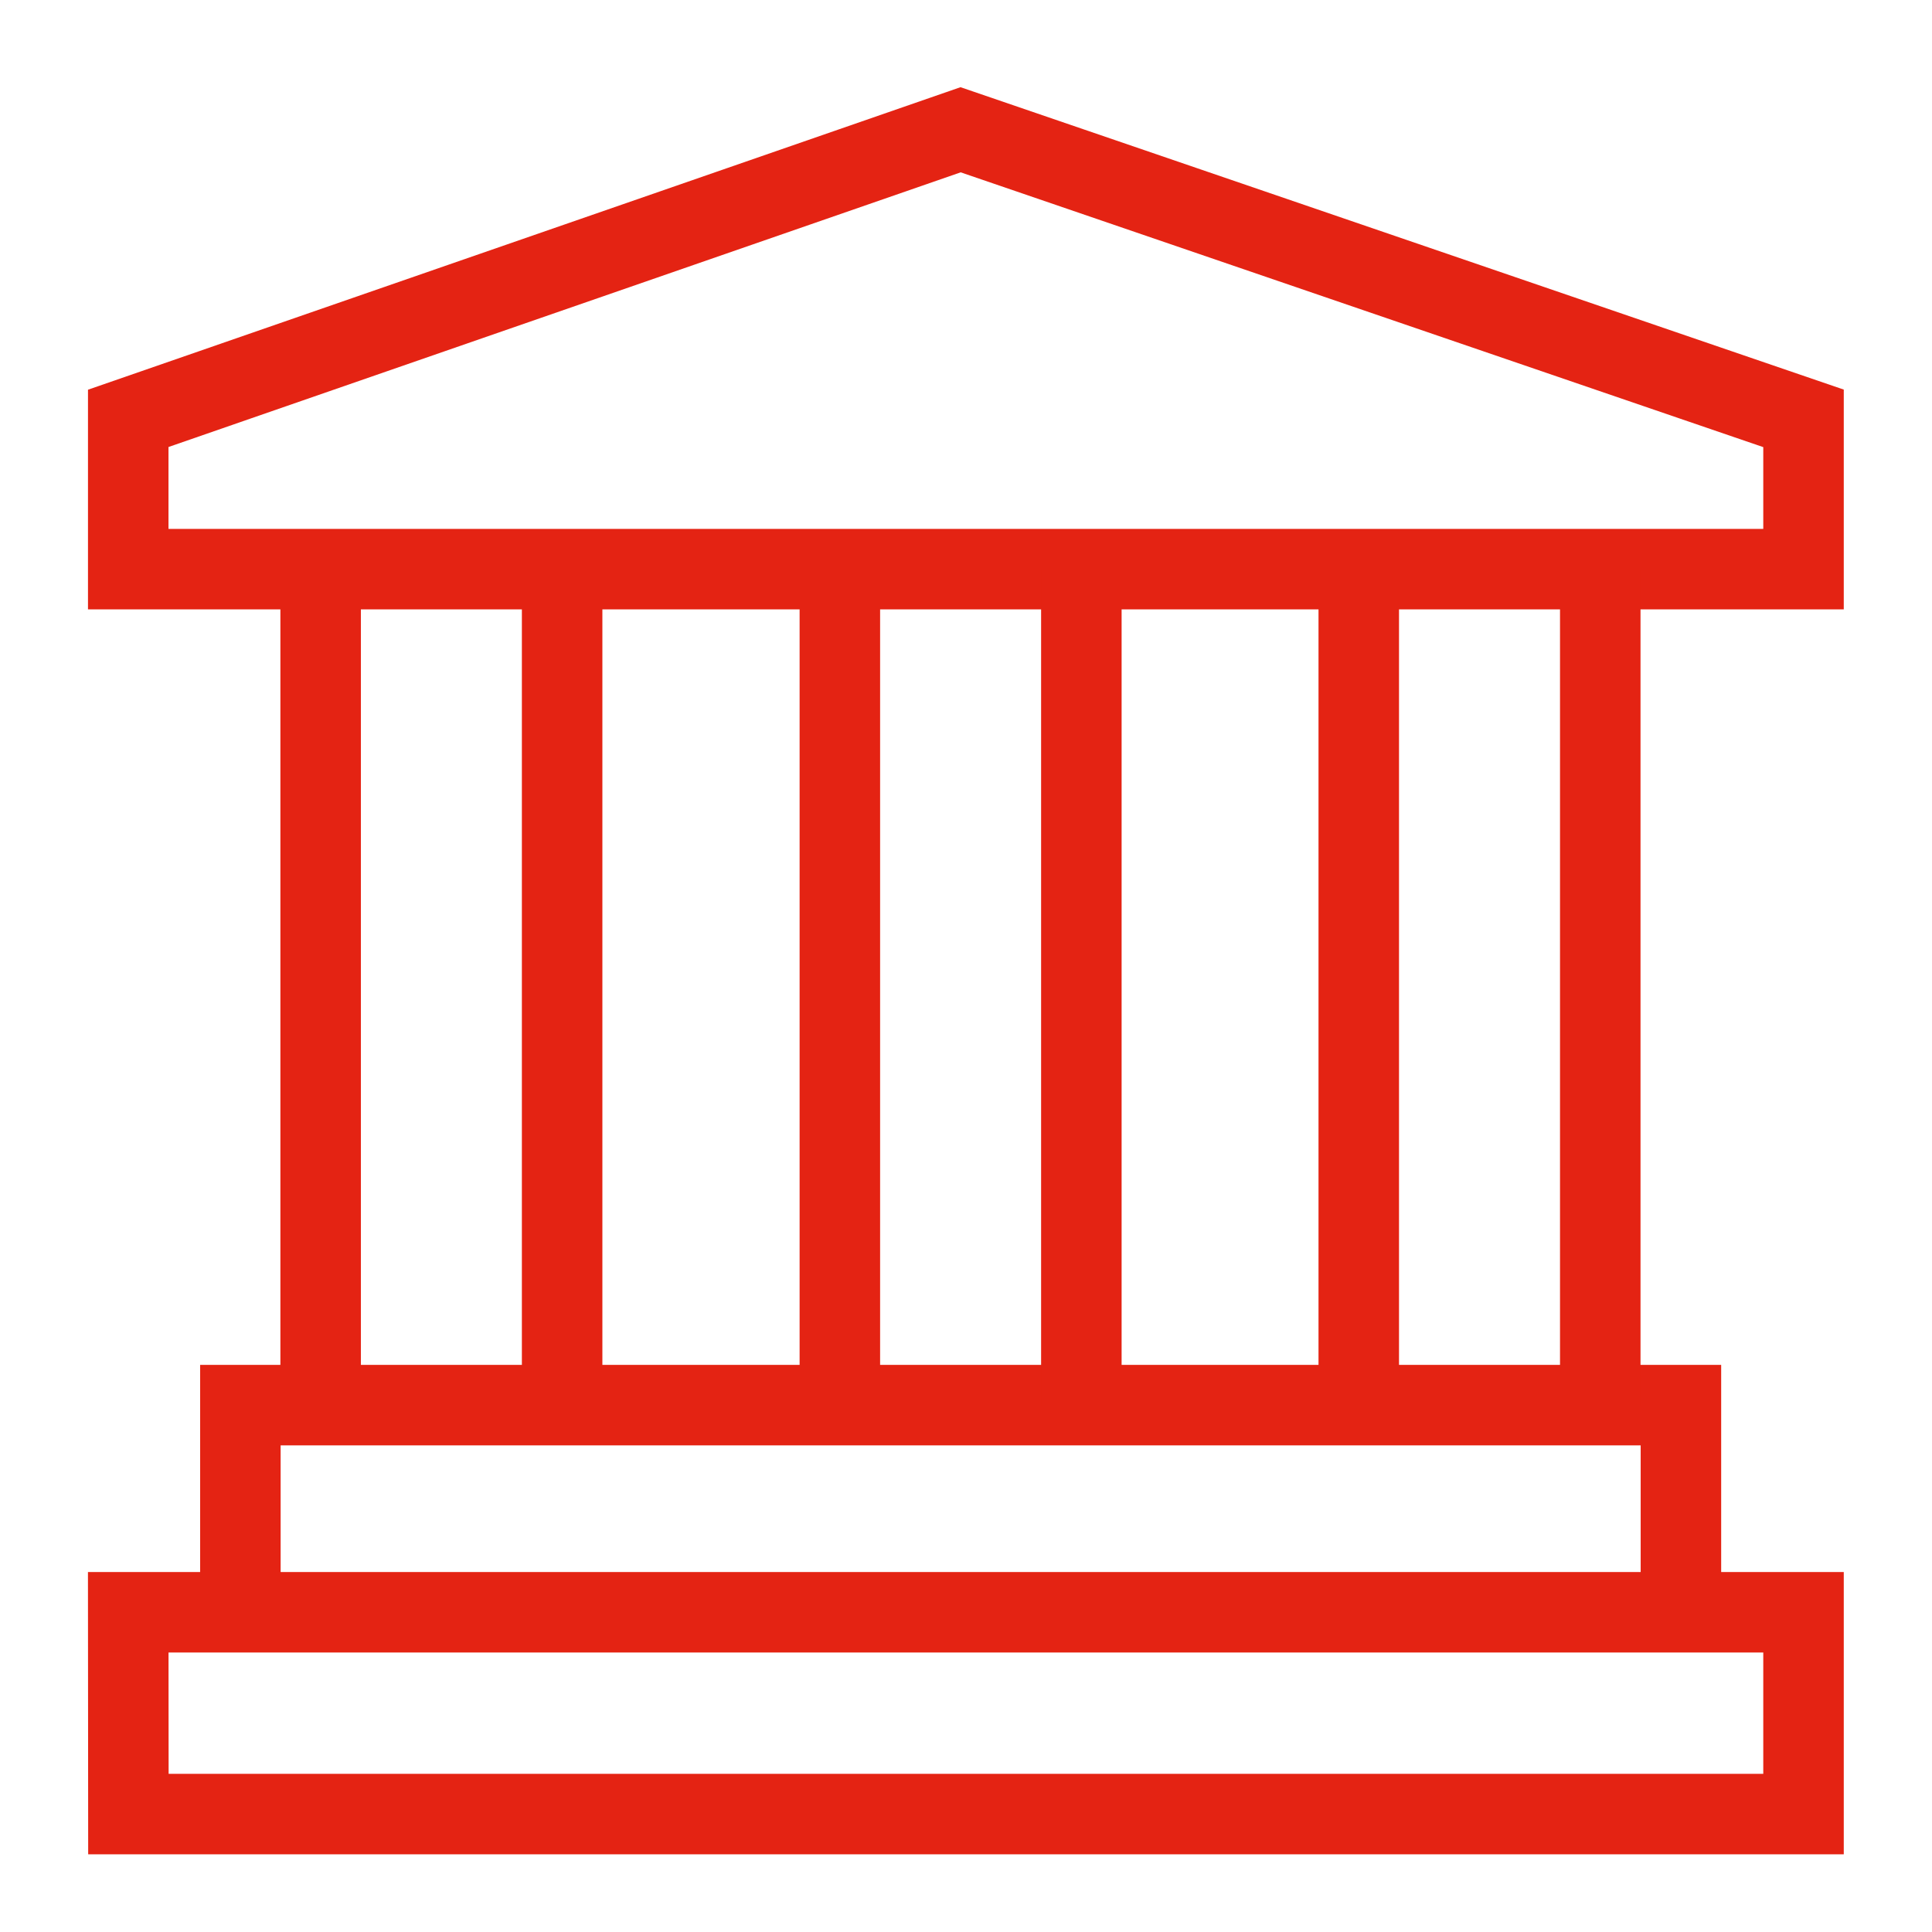 <svg xmlns="http://www.w3.org/2000/svg" xmlns:xlink="http://www.w3.org/1999/xlink" width="28" height="28" viewBox="0 0 24 24" version="1.1" stroke="#e42313" stroke-width="1">
    <title stroke="#e42313" stroke-width="1">museum</title>
    <g id="museum" stroke="#e42313" stroke-width="1" fill="none" fill-rule="evenodd">
        <g id="Group" transform="translate(1.593, 1.612)" stroke="#e42313" stroke-width="1">
            <polygon id="Path-43" stroke-linecap="round" points="20.811 18.416 0 18.416 0.002 20.923 20.811 20.923" stroke="#e42313" stroke-width="1"/>
            <polyline id="Path" points="1.393 17.93 1.393 15.843 19.288 15.843 19.288 17.93" stroke="#e42313" stroke-width="1"/>
            <polygon id="Path-3" points="0 5.458 20.811 5.458 20.811 3.585 10.34 0 0 3.585" stroke="#e42313" stroke-width="1"/>
            <g id="Group-2" transform="translate(1.89, 5.458)" stroke="#e42313" stroke-width="1">
                <line x1="0.5" y1="10.385" x2="0.5" y2="0" id="Path-2" stroke="#e42313" stroke-width="1"/>
                <line x1="3.5" y1="10.385" x2="3.5" y2="0" id="Path-2" stroke="#e42313" stroke-width="1"/>
            </g>
            <g id="Group-2" transform="translate(14.786, 5.458)" stroke="#e42313" stroke-width="1">
                <line x1="0.5" y1="10.385" x2="0.5" y2="0" id="Path-2" stroke="#e42313" stroke-width="1"/>
                <line x1="3.5" y1="10.385" x2="3.5" y2="0" id="Path-2" stroke="#e42313" stroke-width="1"/>
            </g>
            <g id="Group-2-Copy" transform="translate(8.34, 5.458)" stroke="#e42313" stroke-width="1">
                <line x1="0.5" y1="10.385" x2="0.5" y2="0" id="Path-2" stroke="#e42313" stroke-width="1"/>
                <line x1="3.5" y1="10.385" x2="3.5" y2="0" id="Path-2" stroke="#e42313" stroke-width="1"/>
            </g>
        </g>
    </g>
</svg>